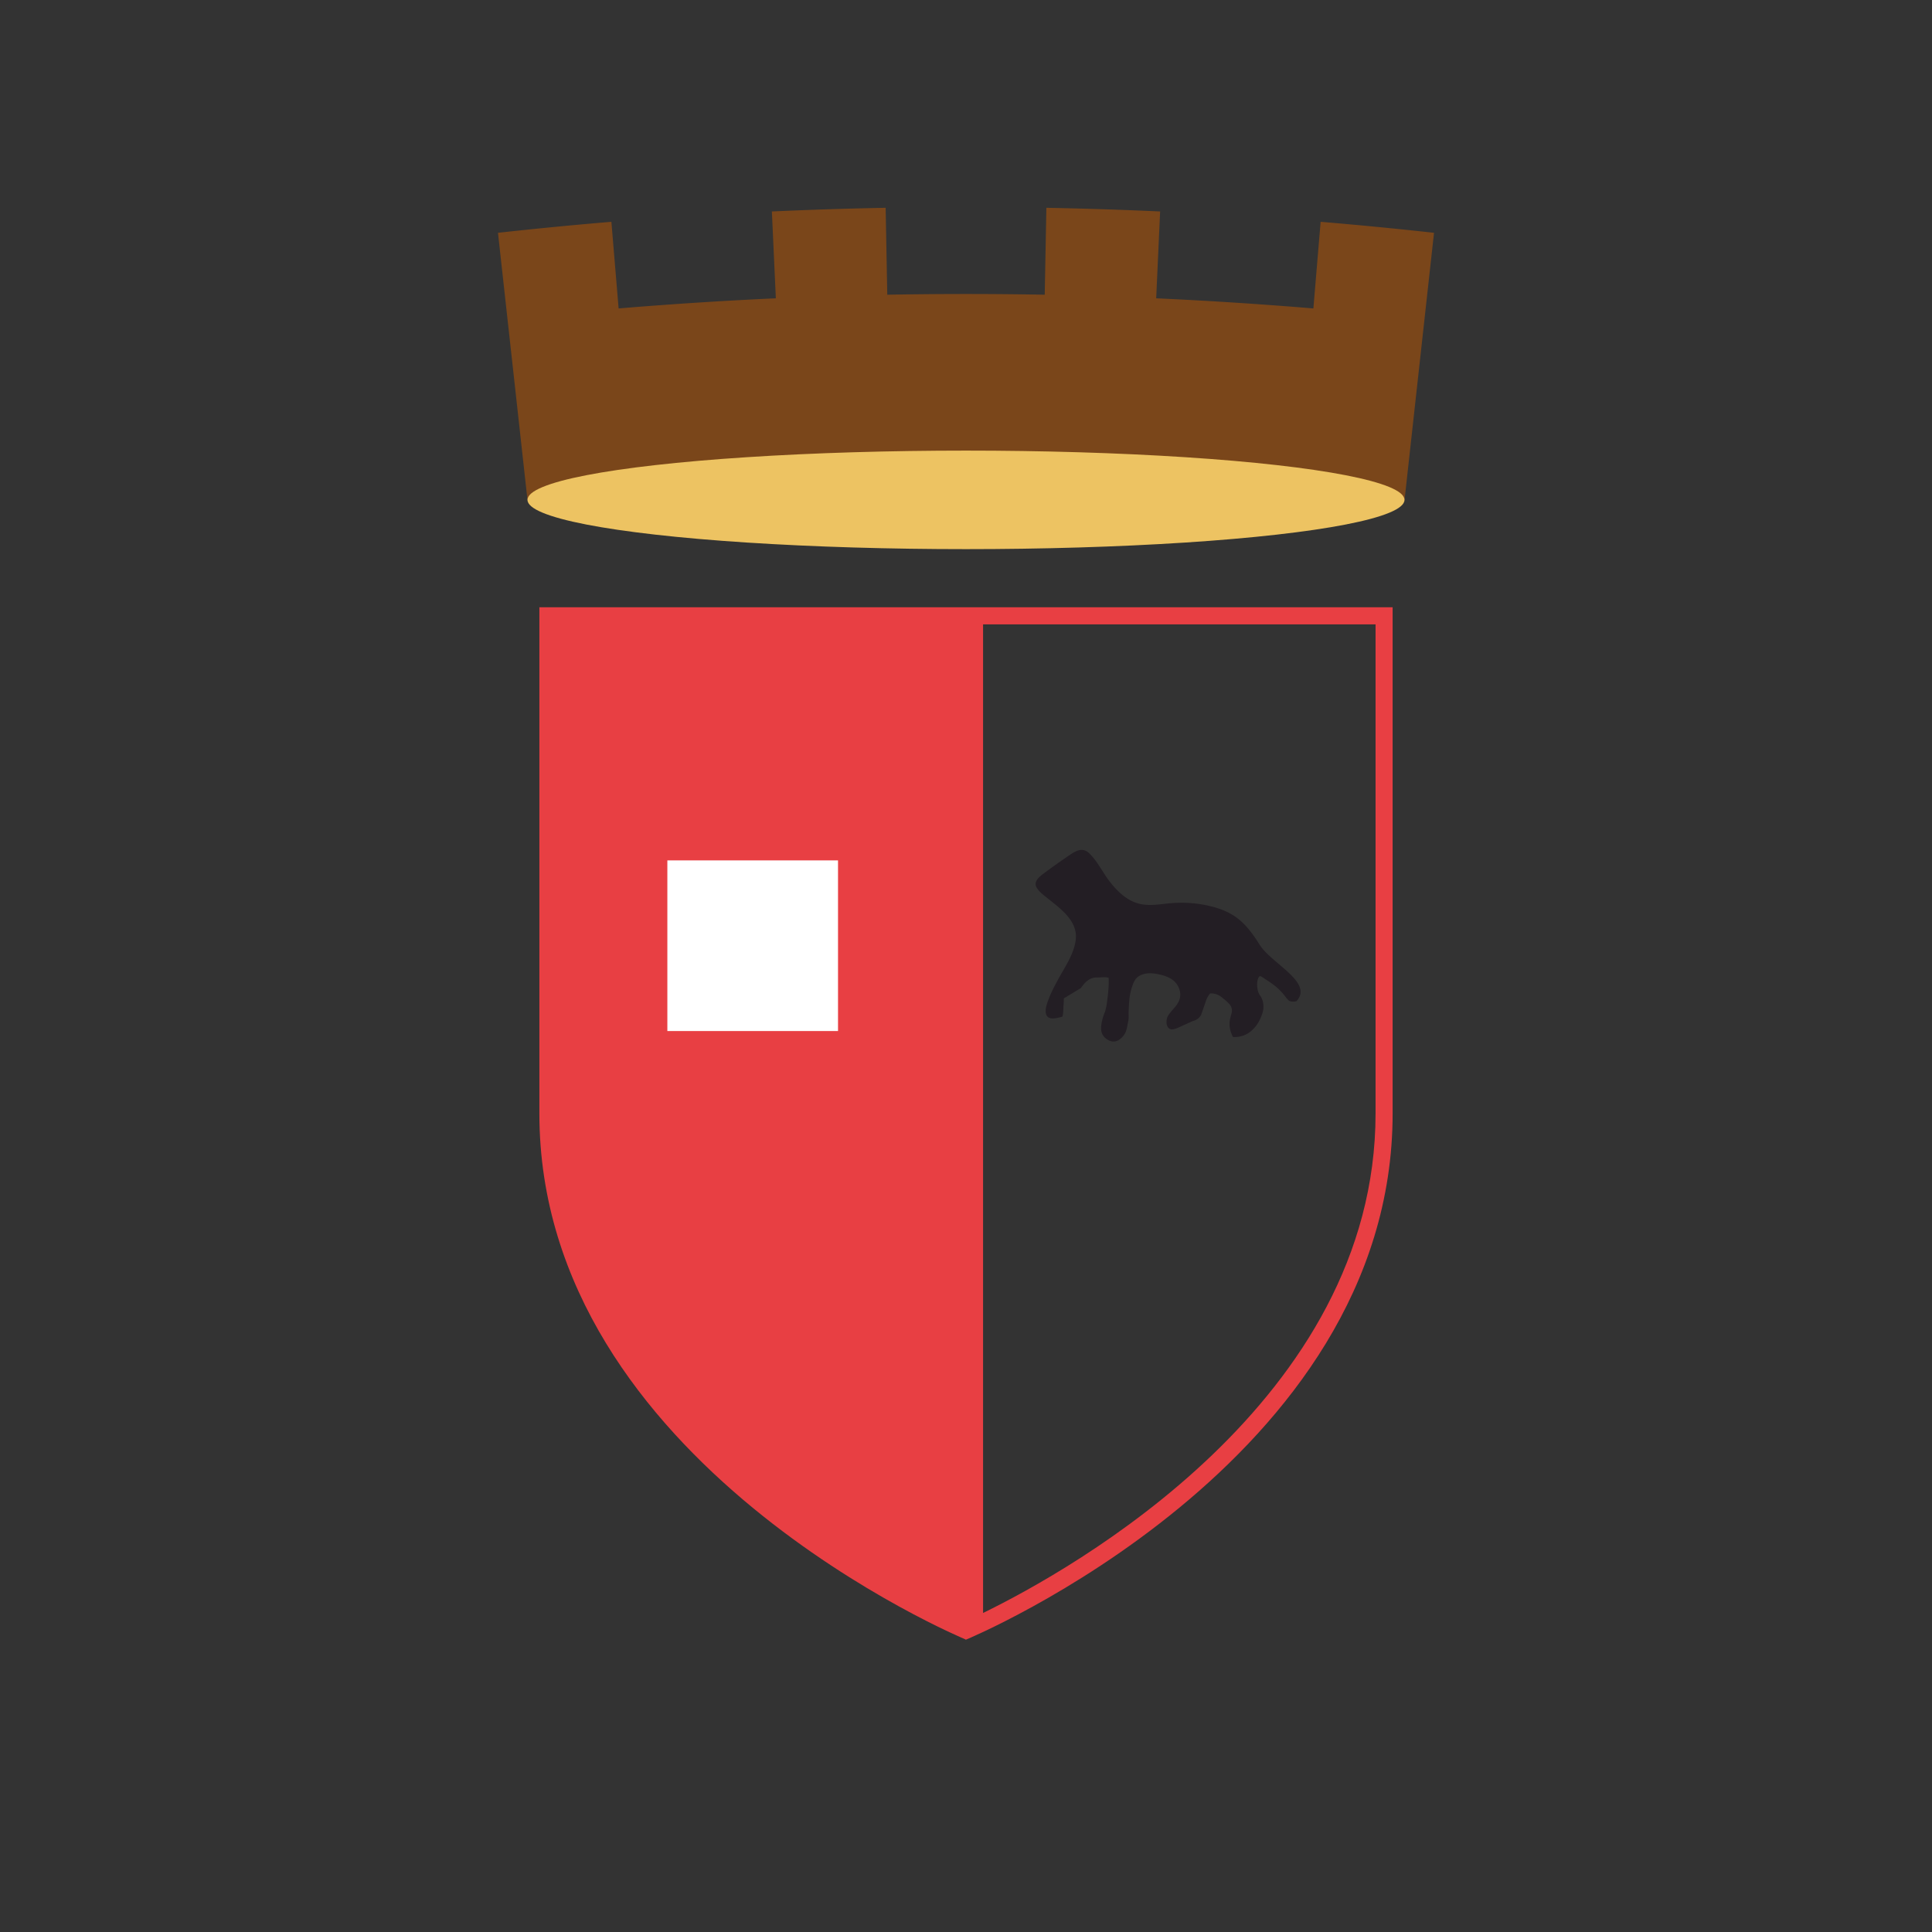 <svg xmlns="http://www.w3.org/2000/svg" width="127.56" height="127.561" viewBox="0 0 127.56 127.561" xml:space="preserve"><rect x="0" y="0" width="127.56" height="127.561" fill="#333333" stroke="none"/><g fill="#E83F43"><path d="M63.28 107.487c-4.302-1.983-27.168-13.492-27.168-33.971v-32.92H63.28v66.891z"/><path d="M62.78 41.096v65.603c-5.585-2.695-26.168-13.939-26.168-33.182V41.096H62.78m1-1H35.612v33.421c0 23.097 28.168 34.74 28.168 34.74V40.096z"/></g><path fill="#E83F43" d="M90.821 41.223v32.294c0 18.966-20.098 30.143-25.914 32.979V41.223h25.914m1.127-1.127H63.78v68.161s28.168-11.644 28.168-34.74V40.096z"/><path fill="#FFF" d="M44.062 56.807H55.33v11.267H44.062z"/><path fill="#231E24" d="M70.235 65.921c.002.151 0 .291-.014.442-.021.256-.004.521-.077.763-.337.083-.979.294-1.087-.207-.064-.29.062-.632.158-.898.163-.451.39-.877.616-1.298.44-.819 1.052-1.677 1.188-2.617.121-.813-.316-1.454-.883-1.988-.301-.285-.631-.537-.955-.797-.237-.193-.508-.389-.688-.641-.321-.448.097-.769.444-1.029a47.82 47.82 0 0 1 1.721-1.221c.425-.285.841-.494 1.259-.09.568.548.916 1.327 1.409 1.939.504.63 1.126 1.217 1.938 1.402.678.154 1.378.008 2.058-.048a8.095 8.095 0 0 1 2.193.111c.702.134 1.406.35 2.003.751.702.472 1.206 1.17 1.648 1.879.779 1.252 3.576 2.482 2.434 3.729-.147.037-.356.048-.493-.031a1.953 1.953 0 0 1-.283-.325 4.401 4.401 0 0 0-.474-.511c-.271-.244-.592-.447-.897-.647-.205-.136-.293-.23-.388.02-.097.252-.072.636.011.888.047.116.108.224.184.324.111.212.164.438.158.682-.007.32-.156.67-.307.951a2.132 2.132 0 0 1-.697.762 1.674 1.674 0 0 1-1.014.249c-.144-.313-.223-.545-.219-.893.002-.229.07-.429.126-.647a.646.646 0 0 0-.124-.617 2.928 2.928 0 0 0-.451-.404 1.112 1.112 0 0 0-.834-.313 1.52 1.52 0 0 0-.292.541c-.102.299-.202.596-.311.889a.84.84 0 0 1-.541.394c-.333.149-.667.303-1.001.453-.188.069-.408.167-.584.019-.204-.175-.18-.6-.053-.812.198-.338.528-.58.704-.946.174-.371.13-.725-.074-1.076-.3-.513-.964-.691-1.508-.77-.311-.044-.569-.035-.867.079-.409.161-.528.472-.657.883-.156.502-.172.996-.196 1.512-.011.235.024.444-.028.678-.075.33-.091.673-.311.944-.311.386-.68.521-1.096.237-.447-.306-.43-.741-.314-1.241.043-.195.107-.385.187-.569.072-.242.123-.493.147-.746.07-.499.112-.995.097-1.496-.211-.083-.517-.021-.743-.027-.514-.013-.811.299-1.09.696l-1.132.688z"/><path fill="#7A461A" d="m94.681 15.371-1.945 17.633a263.822 263.822 0 0 0-57.91 0c-.648-5.878-1.299-11.756-1.947-17.633 2.494-.275 4.99-.518 7.488-.726l.477 5.72c3.457-.288 6.918-.511 10.381-.669l-.262-5.734c2.504-.114 5.006-.194 7.512-.242l.107 5.739c3.465-.064 6.932-.064 10.396 0l.109-5.739c2.504.048 5.008.128 7.51.242l-.26 5.734c3.463.158 6.924.381 10.379.669.16-1.906.318-3.813.479-5.72 2.497.209 4.993.451 7.486.726z"/><ellipse fill="#EDC362" cx="63.779" cy="33.004" rx="28.952" ry="3.253"/><path fill="#E83F43" d="m63.78 108.257-6.717-9.208v-58h7.125"/></svg>